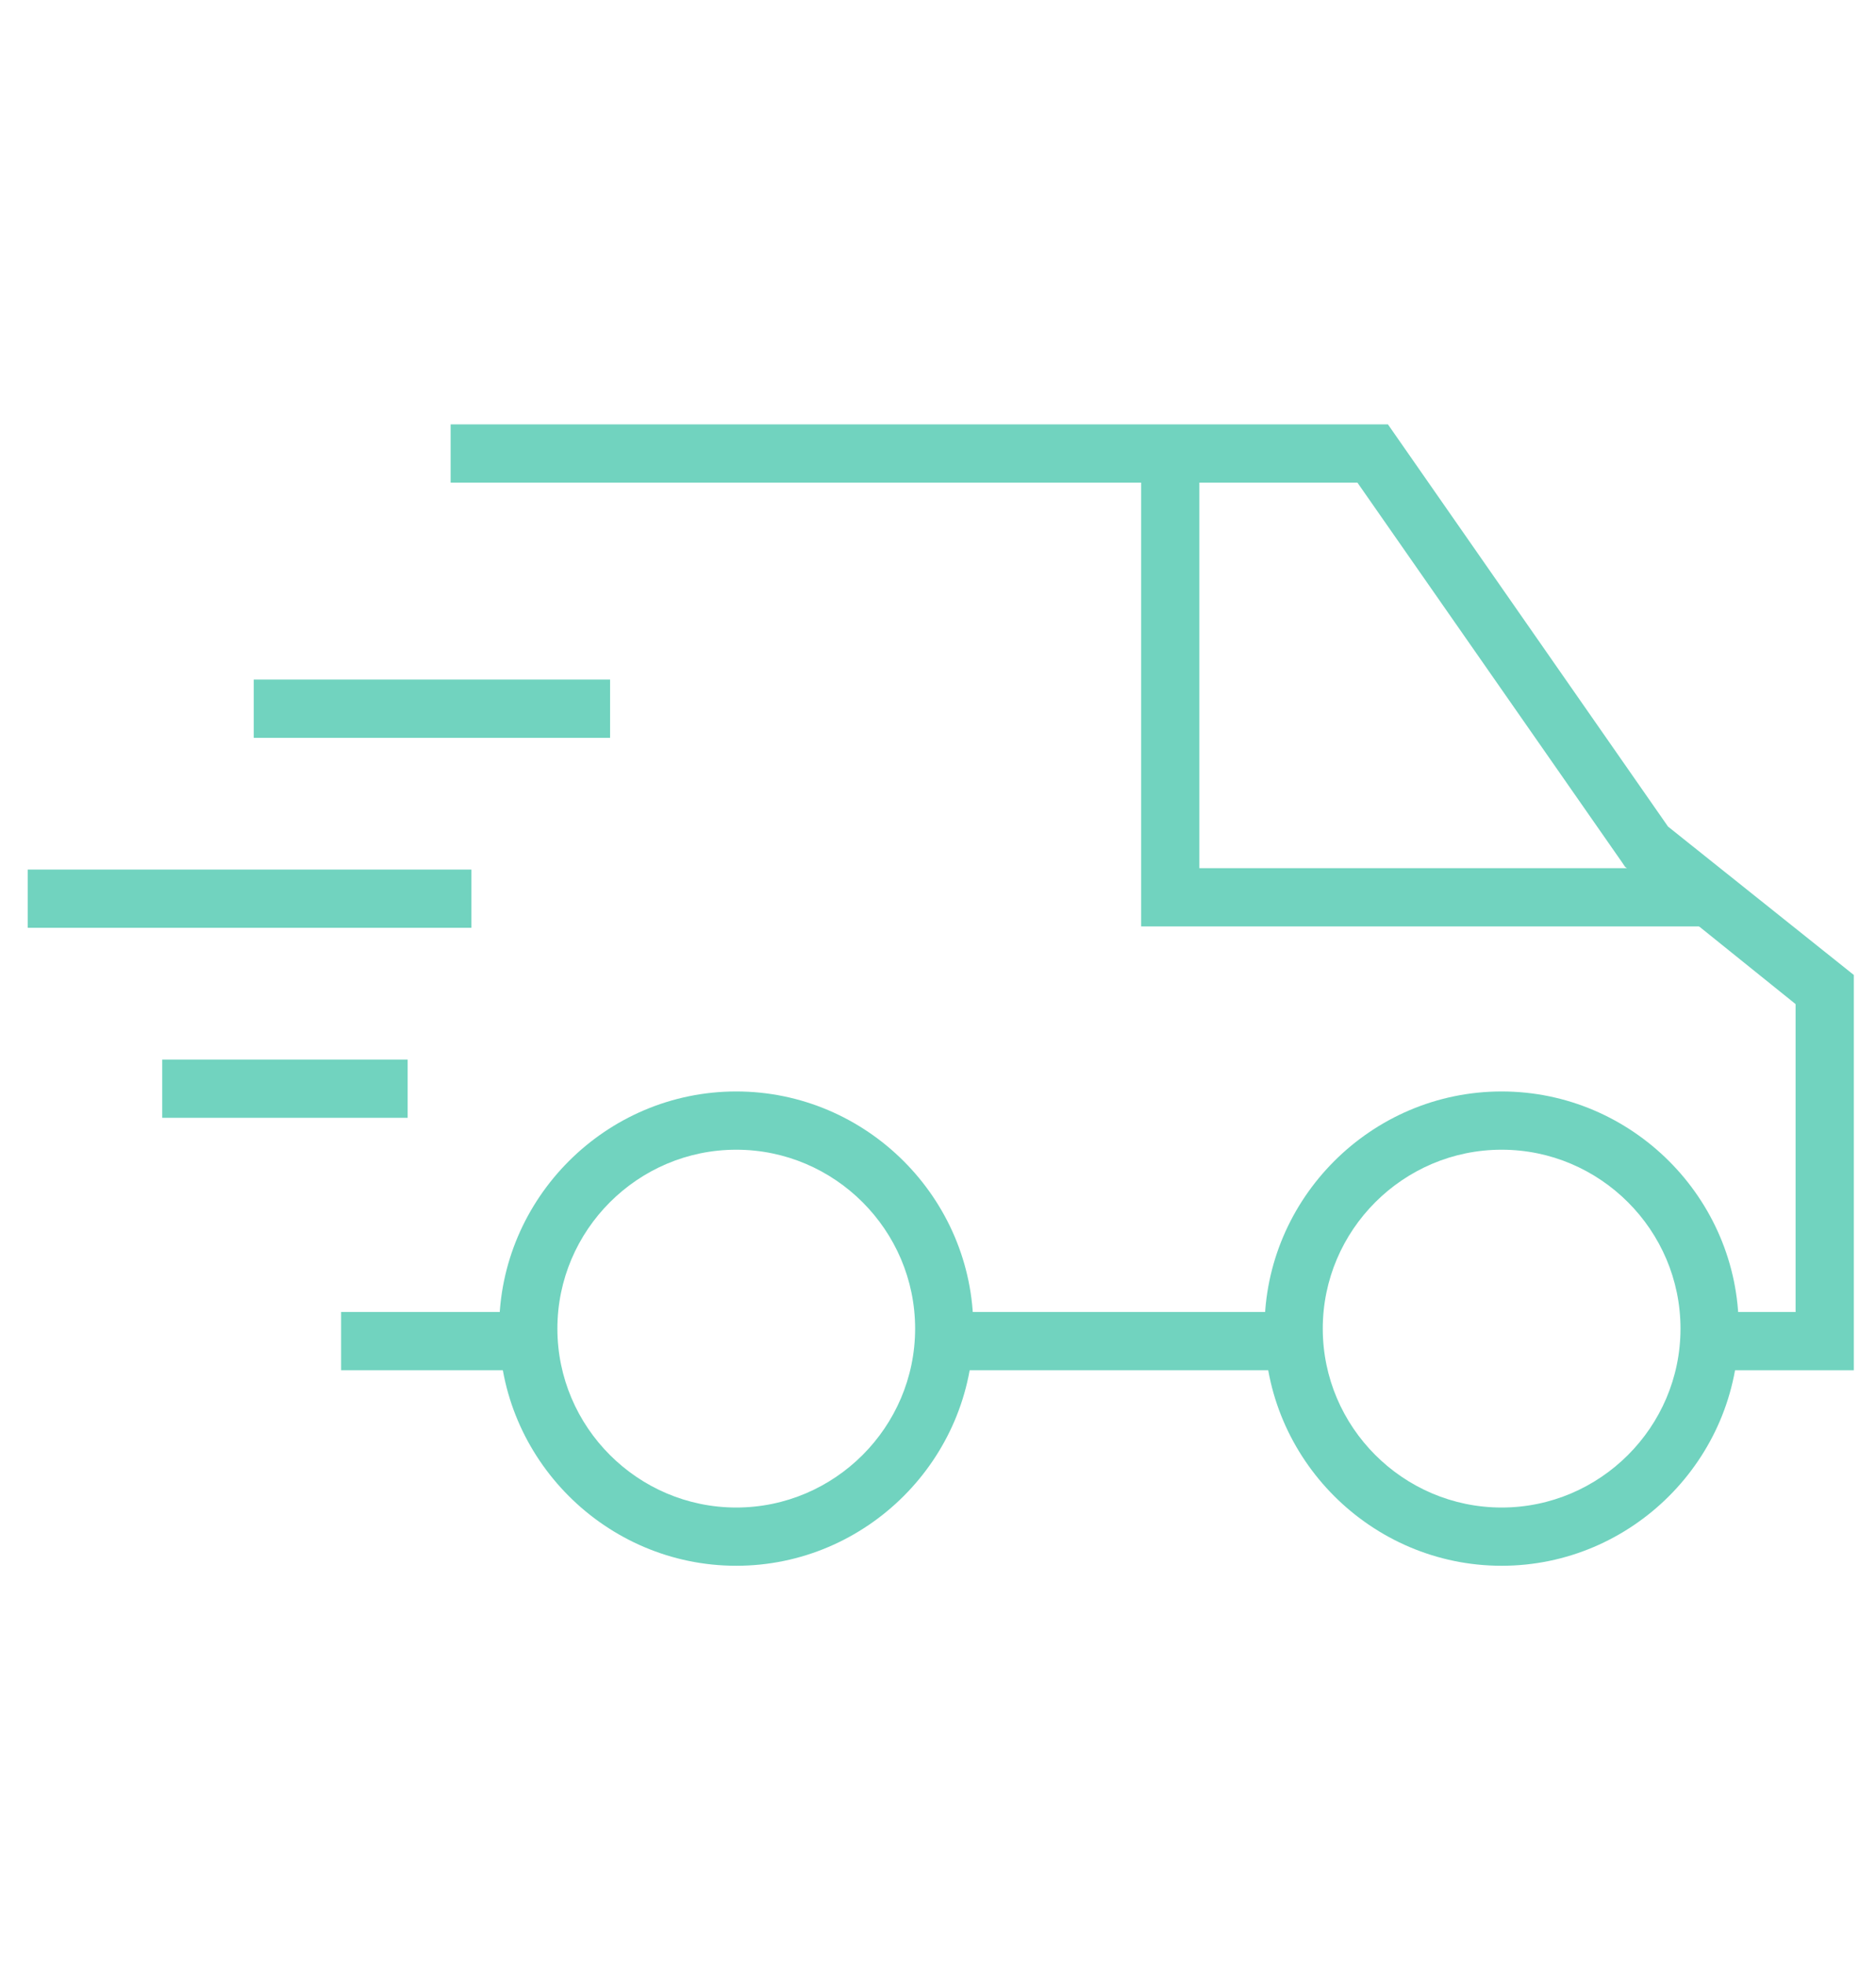 <?xml version="1.0" encoding="utf-8"?>
<!-- Generator: Adobe Illustrator 22.1.0, SVG Export Plug-In . SVG Version: 6.00 Build 0)  -->
<svg version="1.1" id="Layer_1" xmlns="http://www.w3.org/2000/svg" xmlns:xlink="http://www.w3.org/1999/xlink" x="0px" y="0px"
	 viewBox="0 0 135.3 141.7" style="enable-background:new 0 0 135.3 141.7;" xml:space="preserve">
<style type="text/css">
	.st0{fill:#71D3BF;}
</style>
<g>
	<polygon class="st0" points="133.7,98.8 123.1,98.8 123.1,94.6 129.5,94.6 129.5,72.4 117.2,62.5 117,62.2 97.9,34.8 32.5,34.8 
		32.5,30.6 100.1,30.6 120.3,59.6 133.7,70.3 	"/>
	<polygon class="st0" points="123.3,66.8 82.3,66.8 82.3,32.7 86.5,32.7 86.5,62.6 123.3,62.6 	"/>
	<path class="st0" d="M53.1,112.9c-9.4,0-17.1-7.7-17.1-17.1s7.7-17.1,17.1-17.1s17.1,7.7,17.1,17.1S62.5,112.9,53.1,112.9z
		 M53.1,82.9c-7.1,0-12.9,5.8-12.9,12.9s5.8,12.9,12.9,12.9S66,102.9,66,95.8C66,88.7,60.2,82.9,53.1,82.9z"/>
	<path class="st0" d="M108.3,112.9c-9.4,0-17.1-7.7-17.1-17.1s7.7-17.1,17.1-17.1s17.1,7.7,17.1,17.1S117.7,112.9,108.3,112.9z
		 M108.3,82.9c-7.1,0-12.9,5.8-12.9,12.9s5.8,12.9,12.9,12.9s12.9-5.8,12.9-12.9C121.2,88.7,115.4,82.9,108.3,82.9z"/>
	<rect x="67.5" y="94.6" class="st0" width="25.2" height="4.2"/>
	<rect x="24.6" y="94.6" class="st0" width="13.4" height="4.2"/>
	<rect x="18.3" y="49" class="st0" width="25.7" height="4.2"/>
	<rect x="11.7" y="76.4" class="st0" width="17.7" height="4.2"/>
	<rect x="2" y="62.7" class="st0" width="32" height="4.2"/>
</g>
</svg>
